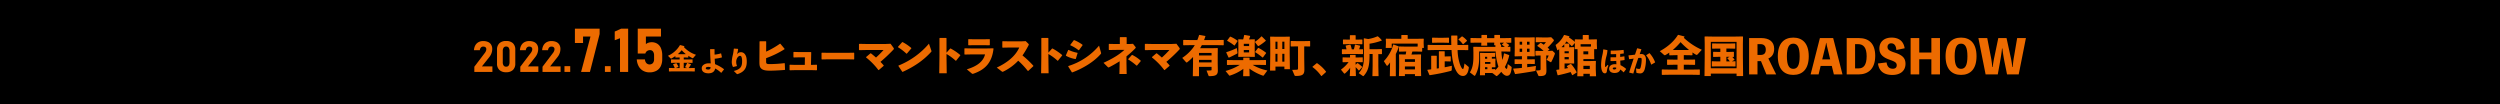 <svg xmlns="http://www.w3.org/2000/svg" width="1920" height="80" viewBox="0 0 1920 80">
  <g id="グループ_111" data-name="グループ 111" transform="translate(0 -1080)">
    <rect id="長方形_24" data-name="長方形 24" width="1920" height="80" transform="translate(0 1080)"/>
    <g id="グループ_94" data-name="グループ 94" transform="translate(363.997 1102.001)">
      <g id="グループ_110" data-name="グループ 110" transform="translate(0 0)">
        <path id="パス_6061" data-name="パス 6061" d="M.287,23.176,8.341,12.592a6.06,6.06,0,0,0,.843-1.459,3.766,3.766,0,0,0,.3-1.4V9.7a1.807,1.807,0,0,0-.611-1.468,2.636,2.636,0,0,0-1.746-.515,2.327,2.327,0,0,0-1.77.716A3.417,3.417,0,0,0,4.53,10.48V10.5H0V10.48A8.565,8.565,0,0,1,1.053,6.705,6.158,6.158,0,0,1,3.517,4.294,7.431,7.431,0,0,1,7.1,3.462a8.916,8.916,0,0,1,3.75.719,5.2,5.2,0,0,1,2.368,2.087,6.35,6.35,0,0,1,.815,3.31v.014a9.437,9.437,0,0,1-.556,3.172A9.988,9.988,0,0,1,11.92,15.61L6.147,22.9h8.015V27.16H.287Z" transform="translate(0.002 6.069)" fill="#ed6b00"/>
        <path id="パス_6062" data-name="パス 6062" d="M8.225,25.667a6.557,6.557,0,0,1-1.792-4.9V10.107A6.533,6.533,0,0,1,8.234,5.2a7.179,7.179,0,0,1,5.218-1.751A7.206,7.206,0,0,1,18.68,5.187a6.553,6.553,0,0,1,1.79,4.92V20.771a6.542,6.542,0,0,1-1.8,4.912,7.191,7.191,0,0,1-5.22,1.751,7.133,7.133,0,0,1-5.226-1.768m7.195-3.4a4.6,4.6,0,0,0,.631-2.621V11.236a4.6,4.6,0,0,0-.631-2.621A2.223,2.223,0,0,0,13.451,7.7a2.226,2.226,0,0,0-1.969.911,4.6,4.6,0,0,0-.628,2.621v8.406a4.6,4.6,0,0,0,.628,2.621,2.226,2.226,0,0,0,1.969.911,2.223,2.223,0,0,0,1.969-.911" transform="translate(11.279 6.038)" fill="#ed6b00"/>
        <path id="パス_6063" data-name="パス 6063" d="M13.11,23.176l8.051-10.584a5.983,5.983,0,0,0,.845-1.459,3.766,3.766,0,0,0,.3-1.4V9.7a1.809,1.809,0,0,0-.614-1.468,2.628,2.628,0,0,0-1.743-.515,2.334,2.334,0,0,0-1.773.716,3.432,3.432,0,0,0-.823,2.043V10.5H12.821V10.48a8.6,8.6,0,0,1,1.055-3.775,6.169,6.169,0,0,1,2.462-2.412,7.431,7.431,0,0,1,3.582-.832,8.9,8.9,0,0,1,3.75.719A5.19,5.19,0,0,1,26.04,6.268a6.35,6.35,0,0,1,.815,3.31v.014a9.437,9.437,0,0,1-.556,3.172,9.988,9.988,0,0,1-1.556,2.847L18.967,22.9h8.018V27.16H13.11Z" transform="translate(22.48 6.069)" fill="#ed6b00"/>
        <path id="パス_6064" data-name="パス 6064" d="M19.309,23.176,27.36,12.592a5.983,5.983,0,0,0,.845-1.459,3.766,3.766,0,0,0,.3-1.4V9.7a1.809,1.809,0,0,0-.614-1.468,2.628,2.628,0,0,0-1.743-.515,2.334,2.334,0,0,0-1.773.716,3.432,3.432,0,0,0-.823,2.043V10.5H19.02V10.48a8.6,8.6,0,0,1,1.055-3.775,6.169,6.169,0,0,1,2.462-2.412,7.431,7.431,0,0,1,3.582-.832,8.9,8.9,0,0,1,3.75.719,5.19,5.19,0,0,1,2.371,2.087,6.35,6.35,0,0,1,.815,3.31v.014a9.436,9.436,0,0,1-.556,3.172,9.988,9.988,0,0,1-1.556,2.847L25.166,22.9h8.018V27.16H19.309Z" transform="translate(33.349 6.069)" fill="#ed6b00"/>
        <rect id="長方形_593" data-name="長方形 593" width="4.419" height="4.419" transform="translate(69.517 28.811)" fill="#ed6b00"/>
        <path id="パス_6065" data-name="パス 6065" d="M47.148,4.16,39.7,33.233H32.91l7.222-27.2H34.419v5.006H28.158V0h18.99Z" transform="translate(49.371 -0.001)" fill="#ed6b00"/>
        <rect id="長方形_594" data-name="長方形 594" width="4.419" height="4.419" transform="translate(100.564 28.811)" fill="#ed6b00"/>
        <path id="パス_6066" data-name="パス 6066" d="M49.574,33.231H43.315V7.36L39.268,8.891V2.239L44.229,0h5.344Z" transform="translate(68.851 0)" fill="#ed6b00"/>
        <path id="パス_6067" data-name="パス 6067" d="M50.345,32.4a8.8,8.8,0,0,1-3.428-3.428,12.228,12.228,0,0,1-1.5-5.339v-.019H51.68v.019A4.765,4.765,0,0,0,52.8,26.479a3.5,3.5,0,0,0,4.995-.058,4.585,4.585,0,0,0,.9-3.037V20.6a4.9,4.9,0,0,0-.812-3.031,2.693,2.693,0,0,0-2.274-1.06,3.819,3.819,0,0,0-2.3.686A3.516,3.516,0,0,0,52,19.108H46.151V0H64V6.035H52.413v5.876a4.951,4.951,0,0,1,1.93-1.088,7.785,7.785,0,0,1,2.437-.4A7.979,7.979,0,0,1,61.2,11.611,7.411,7.411,0,0,1,64,15.086a14.239,14.239,0,0,1,.958,5.51v2.789a12.112,12.112,0,0,1-1.154,5.507,7.967,7.967,0,0,1-3.348,3.483,10.89,10.89,0,0,1-5.3,1.2,9.809,9.809,0,0,1-4.81-1.178" transform="translate(79.637 -0.001)" fill="#ed6b00"/>
        <path id="パス_6068" data-name="パス 6068" d="M66.237,15.65h3.522l3.128-.066.129.11v2.464l-.129.11L69.759,18.2H66.237v4.031h2.618l-1.605-.661A21.887,21.887,0,0,0,68.79,18.4l.2-.11,2.729.994.063.242A21.576,21.576,0,0,1,70,22.233h1.7l2.9-.066.132.11v2.486l-.132.11-2.9-.066H57.914l-2.883.066-.154-.132V22.3l.132-.129,2.9.066h1.41A16.5,16.5,0,0,0,58.046,19.5l.066-.2,2.313-.859.242.088A15.683,15.683,0,0,1,62.14,21.2l-.063.22-2.049.815H63.11V18.2H59.742l-3.106.066-.151-.129V15.716l.129-.132,3.128.066H63.11V14.111h-.7l-2.442.063-.154-.132V13.029a34.078,34.078,0,0,1-2.93,1.828.97.97,0,0,1-.416.132.529.529,0,0,1-.374-.2l-1.982-1.982a19.784,19.784,0,0,0,9.2-8.167l.242-.066,3.128.837.063.22c-.11.176-.218.352-.352.529a22.322,22.322,0,0,0,9.249,5.878l-1.916,2.222c-.242.286-.441.419-.639.419a.821.821,0,0,1-.352-.11c-1.01-.548-2-1.123-2.993-1.737v1.231l-.132.11-2.464-.063h-.9Zm1.671-4.094a22.227,22.227,0,0,1-3.235-3.04,21.4,21.4,0,0,1-2.974,3.04l.7.022h4.736Z" transform="translate(94.868 8.023)" fill="#ed6b00"/>
        <path id="パス_6069" data-name="パス 6069" d="M78.441,9.069l.595,2.795-.11.22a25.624,25.624,0,0,1-5.438.969c.069,1.5.154,2.861.286,4.2a28.208,28.208,0,0,1,6.8,3.83l.022.242-1.98,2.511-.242.022a18.792,18.792,0,0,0-4.557-3.282c-.264,2.026-1.85,3.7-5.11,3.7-3.034,0-5.174-1.209-5.174-3.918,0-2.288,2.423-3.764,5.416-3.764a11.7,11.7,0,0,1,1.5.066c-.264-3.326-.441-6.319-.485-10.788l.179-.154H73.2l.173.154c0,1.454,0,2.8.022,4.05a22.514,22.514,0,0,0,4.821-.966ZM68.493,19.347c-1.167,0-1.872.441-1.872.991,0,.727.727,1.035,1.916,1.035a1.6,1.6,0,0,0,1.8-1.759,5.154,5.154,0,0,0-1.848-.267" transform="translate(111.404 10.03)" fill="#ed6b00"/>
        <path id="パス_6070" data-name="パス 6070" d="M73.653,5.562l2.971.2.157.179c-.132,1.01-.22,1.517-.352,2.156-.154.639-.33,1.123-.573,1.938a3.721,3.721,0,0,1,6.272.044c.947,1.319,1.3,3.125,1.3,5.57,0,4.554-1.674,7.7-6.867,9.444a1.206,1.206,0,0,1-.421.088.616.616,0,0,1-.416-.2l-2.266-2.225c5.174-1.278,6.382-3.389,6.382-7.376a9.639,9.639,0,0,0-.419-3.343,1.254,1.254,0,0,0-1.322-.884c-.834,0-1.892,1.123-2.313,2.225a6.307,6.307,0,0,0-.463,2.685,7.85,7.85,0,0,0,.573,2.731l-.11.22-2.77.661-.223-.088a8.749,8.749,0,0,1-.881-3.833,25.2,25.2,0,0,1,.84-5.416,36.969,36.969,0,0,0,.727-4.62Z" transform="translate(126.091 9.751)" fill="#ed6b00"/>
        <path id="パス_6071" data-name="パス 6071" d="M84.607,3.519l.231.231-.033,7.729A67.039,67.039,0,0,0,95.406,5.4h.3l3.235,3.9-.033.33A71.93,71.93,0,0,1,84.775,16.5V18.74c0,.925.03,1.421.295,1.751.4.463,1.088.562,2.475.562a95.567,95.567,0,0,0,11.294-.727l.267.165.2,4.821-.2.231c-3.5.3-8.356.562-11.33.562-3.2,0-5.746-.295-7.164-2.082-.925-1.121-.991-2.74-.991-4.984l.1-15.29.231-.231Z" transform="translate(139.606 6.169)" fill="#ed6b00"/>
        <path id="パス_6072" data-name="パス 6072" d="M91.765,16.432h7.96l.1-5.779H94.967l-3.731.1L91,10.491v-3.8l.3-.2,3.4.1h9.711l.262.231-.2,9.609h.958l3.4-.1.264.231v3.764l-.229.267-3.436-.1H91.864l-3.6.1-.231-.267v-3.8l.3-.2Z" transform="translate(154.356 11.383)" fill="#ed6b00"/>
        <path id="パス_6073" data-name="パス 6073" d="M122.047,11.627l-.231.267-4.956-.1H102.1l-4.92.1-.231-.267V6.9l.295-.2,4.722.1H116.7l5.083-.1.267.231Z" transform="translate(169.991 11.763)" fill="#ed6b00"/>
        <path id="パス_6074" data-name="パス 6074" d="M112.872,14.418l3.334-2.839h.363c1.322.988,2.674,2.145,3.9,3.235a73.244,73.244,0,0,0,5.777-5.779h-13.77l-4.854.1-.231-.264V4.511l.262-.231,4.725.1h15.752l3.533-.165,2.214,3.037a1.245,1.245,0,0,1,.33.76,1.066,1.066,0,0,1-.4.76,117.445,117.445,0,0,1-9.907,9.345c.856.859,1.682,1.784,2.508,2.742l-.063.33-3.734,3.235h-.3a51.773,51.773,0,0,0-9.444-9.675Z" transform="translate(188.295 7.388)" fill="#ed6b00"/>
        <path id="パス_6075" data-name="パス 6075" d="M118.273,7.411l3.2-3.6.328-.066A34.954,34.954,0,0,1,128.513,8.3v.33l-3.436,4-.3.033a38.8,38.8,0,0,0-6.47-4.953Zm25.593,2.742a1.773,1.773,0,0,1,.132.628c0,.231-.1.361-.328.592-5.879,6.473-13.046,11.294-21.765,15.256l-.328-.066L118.6,22.106l.069-.328A59.851,59.851,0,0,0,142.051,4.966Z" transform="translate(207.377 6.567)" fill="#ed6b00"/>
        <path id="パス_6076" data-name="パス 6076" d="M135.36,17.125l.168,12.613h-5.746l.162-12.679V2.826l.264-.231H135.1l.264.262v11.03l2.841-3.169.328-.033a41.232,41.232,0,0,1,7.434,5.052l-.036.33-3.2,4-.33.033a37.663,37.663,0,0,0-7.035-5.185Z" transform="translate(227.557 4.549)" fill="#ed6b00"/>
        <path id="パス_6077" data-name="パス 6077" d="M141.591,14.655l-4.557.1-.231-.267V10.164l.3-.2,4.524.1h12.682l4.62-.1.231.262C158,20.7,153.018,26.247,143.838,29.416a2.68,2.68,0,0,1-.694.165,1.1,1.1,0,0,1-.763-.363l-3.731-3.106c7.6-2.31,12.55-5.779,14-11.457Zm14.728-7.266-.231.264-4.458-.1H144l-4.028.1-.231-.264V3.129l.3-.2,4,.1H151.5l4.557-.1.264.231Z" transform="translate(239.868 5.138)" fill="#ed6b00"/>
        <path id="パス_6078" data-name="パス 6078" d="M173.895,22.735,170,26.366l-.363-.03a59.453,59.453,0,0,0-7.332-7.828A39.027,39.027,0,0,1,150.979,26.8a1.751,1.751,0,0,1-.73.231.936.936,0,0,1-.526-.231l-3.9-3C153.418,20.259,160.059,15.27,163.1,8.4h-7.858l-4.92.1-.231-.267V3.747l.3-.2,4.953.1h9.342l3.37-.162,2.013,1.982c.231.231.363.394.363.592a1.837,1.837,0,0,1-.295.793,67.831,67.831,0,0,1-4.557,7.63,69.49,69.49,0,0,1,8.354,7.891Z" transform="translate(255.69 6.106)" fill="#ed6b00"/>
        <path id="パス_6079" data-name="パス 6079" d="M163.776,17.125l.168,12.613H158.2l.162-12.679V2.826l.264-.231h4.887l.264.262v11.03l2.841-3.169.328-.033a41.23,41.23,0,0,1,7.434,5.052l-.036.33-3.2,4-.33.033a37.664,37.664,0,0,0-7.035-5.185Z" transform="translate(277.381 4.549)" fill="#ed6b00"/>
        <path id="パス_6080" data-name="パス 6080" d="M165.1,14.927l1.781-4.094.3-.132a26.217,26.217,0,0,0,6.768,2.214l.165.264-1.355,4.392-.3.165a22.41,22.41,0,0,1-7.263-2.508Zm26.978-2.211a2.055,2.055,0,0,1,.1.529c0,.231-.1.4-.363.694-4.989,5.746-13.376,10.931-21.732,14.034l-.363-.066-2.806-4.458.1-.363A50.4,50.4,0,0,0,190.59,7.432ZM168.5,6.838l2.676-3.566.394-.066a30.076,30.076,0,0,1,6.308,3.535l.066.363-2.74,3.764-.363.063a28.121,28.121,0,0,0-6.275-3.764Z" transform="translate(289.481 5.621)" fill="#ed6b00"/>
        <path id="パス_6081" data-name="パス 6081" d="M193.236,22.179l.162,8.489h-5.581l.165-8.122V20.893a86.057,86.057,0,0,1-7.891,4.524,1.468,1.468,0,0,1-.661.231c-.2,0-.33-.1-.595-.363l-3.238-3.2c7-3.2,11.76-6.046,16.082-9.942l-7.3.033-4.491.1-.231-.262V7.751l.3-.2,4.458.1h3.731V2.6l.267-.231h4.719l.264.262V7.652h2.115l2.74-.168,1.881,2.379a.729.729,0,0,1,.231.5c0,.2-.162.4-.427.727a73.724,73.724,0,0,1-6.7,6.041ZM204.2,20.794,201.29,24.26l-.33-.033a45.607,45.607,0,0,0-6.4-4.722v-.3l2.808-3.1.295-.069a27.383,27.383,0,0,1,6.539,4.427Z" transform="translate(307.89 4.151)" fill="#ed6b00"/>
        <path id="パス_6082" data-name="パス 6082" d="M192.613,14.418l3.334-2.839h.363c1.322.988,2.674,2.145,3.9,3.235a73.248,73.248,0,0,0,5.777-5.779h-13.77l-4.854.1-.231-.264V4.511l.264-.231,4.722.1h15.752l3.533-.165,2.214,3.037a1.245,1.245,0,0,1,.33.76,1.066,1.066,0,0,1-.4.76,117.437,117.437,0,0,1-9.907,9.345c.856.859,1.682,1.784,2.508,2.742l-.063.33-3.734,3.235h-.3a51.774,51.774,0,0,0-9.444-9.675Z" transform="translate(328.112 7.388)" fill="#ed6b00"/>
        <path id="パス_6083" data-name="パス 6083" d="M205.848,23.734V21.259l.033-2.577a38.246,38.246,0,0,1-4.458,4.064.878.878,0,0,1-.463.2.736.736,0,0,1-.562-.33l-2.839-3.2a33.439,33.439,0,0,0,8.384-7.894c.463-.628.862-1.253,1.258-1.916H204l-5.482.1-.231-.231V5.837l.231-.231,5.482.1h5.154c.493-1.223.955-2.511,1.352-3.83l.3-.132,4.425.826.132.3c-.33.958-.661,1.914-1.024,2.839h9.381l5.479-.1.231.231V9.472l-.231.231-5.479-.1h-11.1c-.427.793-.856,1.619-1.352,2.379h8.882l4.557-.132.168.2-.069,4.427v7.164l.1,5.284c.066,3.632-1.649,4.491-6.47,4.491-.463,0-.531-.033-.664-.363l-1.55-3.932c.793,0,2.508-.03,3.37-.132.328-.03.493-.1.493-.592V26.278h-9.642v7.167h-4.755Zm4.59-6.206h9.642V15.612h-9.642Zm0,5.35h9.642V20.931h-9.642Z" transform="translate(346.398 3.055)" fill="#ed6b00"/>
        <path id="パス_6084" data-name="パス 6084" d="M228.135,33.46h-4.984l.162-5.683a35.446,35.446,0,0,1-10.168,5.152,1.094,1.094,0,0,1-.4.1c-.162,0-.262-.1-.394-.262l-2.709-3.337a42.439,42.439,0,0,0,10.964-4.689h-4.193l-5.482.1-.231-.231V21.175l.3-.168,5.416.1h6.837V19.39l.162-.2h4.46l.2.2v1.715H235l5.485-.1.231.231v3.37l-.231.231L235,24.74h-4.557a35.942,35.942,0,0,0,11.327,4.326L239.033,32.8a.468.468,0,0,1-.463.231.963.963,0,0,1-.394-.066,39.067,39.067,0,0,1-10.2-5.347ZM211.956,19.126l-1.784-3.866.135-.295a53.087,53.087,0,0,0,7.99-3.139l.5,3.568c0,.1.03.165.03.231,0,.229-.129.328-.592.595-1.619.889-3.466,1.781-5.978,2.971Zm6.936-12.613-2.247,3.3-.3.066a31.632,31.632,0,0,0-5.416-3.568l-.066-.262,2.181-2.908.295-.1a25.146,25.146,0,0,1,5.482,3.169Zm9.081-1.322,3.9-.1.262.231-.1,3.566v4.656l.1,4.887-.295.2-3.2-.063H223.25l-3.632.063-.231-.2.1-4.722V8.757l-.1-3.5.231-.165,3.563.1c.3-1.123.531-2.181.763-3.3l.295-.135,4.2.73.1.363c-.3.856-.595,1.649-.859,2.343Zm-.231,3.367h-4.094V10.31h4.094Zm0,4.755h-4.094v1.85h4.094Zm9.708-10.435,3.1,3.07-.033.333a35.99,35.99,0,0,1-5.314,3.863.815.815,0,0,1-.432.132.494.494,0,0,1-.43-.264L232.13,7.1a27.448,27.448,0,0,0,4.989-4.193Zm3.334,12.88-2.445,3.3-.328.033a39.784,39.784,0,0,0-5.614-4.064l-.036-.295,2.214-2.938.4-.069a39.313,39.313,0,0,1,5.777,3.7Z" transform="translate(367.584 3.076)" fill="#ed6b00"/>
        <path id="パス_6085" data-name="パス 6085" d="M233.077,27.256V25.24H226.21v3.073h-4.158l.162-11.892V7.506l-.1-5.052.2-.231,4.425.1h5.879l4.392-.1.231.231-.1,5.052V15.7l.165,11.559ZM226.21,11.732h1.55V6.121h-1.55Zm0,9.711h1.55V15.4h-1.55Zm5.253-9.711h1.616V6.121h-1.616Zm0,9.711h1.616V15.4h-1.616ZM252.628,9.819l-4.326-.1v8.354l.132,9.378c.066,3.9-1.355,4.989-6.671,4.989-.661,0-.727-.069-.859-.4l-1.85-4.262c1.556,0,3.04-.066,3.6-.129.694-.069.892-.264.892-1.057V9.719h-.793l-4.626.1-.231-.264V5.79l.267-.2,4.59.1h5.218l4.656-.1.231.231V9.587Z" transform="translate(389.341 3.895)" fill="#ed6b00"/>
        <path id="パス_6086" data-name="パス 6086" d="M237.429,9.635a28.257,28.257,0,0,1,6.867,6.506v.264l-3.4,3.07h-.3a29.619,29.619,0,0,0-6.7-6.87v-.295l3.2-2.643Z" transform="translate(410.108 16.893)" fill="#ed6b00"/>
        <path id="パス_6087" data-name="パス 6087" d="M254.509,22.5h-1.421v2.049l1.256-1.223.33-.066a24.318,24.318,0,0,1,3.4,2.808l.03.328-2.313,2.511h-.328a29.726,29.726,0,0,0-2.343-2.544l.2,6.87H248.6l.33-6.44a21.923,21.923,0,0,1-3.83,4.293,1.085,1.085,0,0,1-.529.267c-.165,0-.3-.1-.493-.33l-2.25-2.742a27.85,27.85,0,0,0,5.881-5.779h-.694l-3.7.1-.231-.2V19.033l.2-.2,3.734.1H248.8v-1.85l.165-.162h3.932l.2.162v1.85h1.421l3.863-.1.2.162v3.436l-.2.165Zm4.028-9.907.231.231v3.334l-.231.231-3.83-.1h-8.222l-3.7.1-.231-.231V12.824l.231-.231,3.334.1c-.2-.958-.463-1.916-.694-2.643l.2-.295,3.3-.694.3.264a25.652,25.652,0,0,1,.922,3.367h1.619c.33-1.156.592-2.31.823-3.467l.3-.165,3.5.79.228.267c-.264.826-.526,1.715-.826,2.541Zm-5.413-10.5V5.227h.79l4.163-.1.231.2V8.562l-.231.231-4.163-.1h-6.275l-4.025.1-.231-.231V5.36l.231-.231,4.025.1H248.7V2.058l.231-.231h4Zm13.043,14.2h-2.376v.892c0,8.387-1.156,12.054-4.328,15.752-.2.2-.33.33-.5.33a.842.842,0,0,1-.46-.2l-3.04-2.115c3.2-3.6,4-6.44,4-12.811V9.919l-.1-5.485.231-.231,3.2.562a28.919,28.919,0,0,0,7.068-2.079h.3a20.762,20.762,0,0,1,3,2.938v.33a47.176,47.176,0,0,1-9.375,2.412V12.56h5.942l3.4-.1.2.231v3.467l-.2.231-2.574-.063v9.012l.165,7.927H266l.168-7.927Z" transform="translate(424.014 3.203)" fill="#ed6b00"/>
        <path id="パス_6088" data-name="パス 6088" d="M263,33.436h-4.59l.162-10.207v-.394a18.368,18.368,0,0,1-1.649,2.181c-.264.262-.463.427-.628.427s-.3-.132-.463-.4l-2.046-3.169a29.537,29.537,0,0,0,7.2-12.649l.3-.162,3.827,1.418.168.3A35.086,35.086,0,0,1,263,16.4ZM261.022,4.708h6.209V2l.231-.231h4.425l.231.231V4.708h6.636l5.452-.1.264.231-.1,2.508v.724l.168,3.634h-1.289V14.35l-.231.231-4.326-.1h-2.974c-.231.757-.463,1.517-.727,2.277h2.247l4.92-.1.231.229-.1,3.7V27l.165,6.308H277.7V31.85h-7.729V33.3h-4.59l.168-6.143V20.427l-.1-3.568.231-.2,4.821.1h.069c.162-.76.328-1.52.427-2.277h-1.024l-4.323.1-.231-.231V10.815l.231-.231,4.323.1h8.72l1.088-.036V8.4H259.866v3.3h-4.623l.165-3.634V7.48l-.1-2.64.231-.231Zm8.948,17.732H277.7V20.358h-7.729Zm0,5.746H277.7V25.942h-7.729Z" transform="translate(444.994 3.097)" fill="#ed6b00"/>
        <path id="パス_6089" data-name="パス 6089" d="M268.895,17.672l.231-.262h3.764l.264.231v9.64c.562-.063,1.09-.162,1.649-.229V14.239l.231-.264H279l.264.231v3.767h.922l3.535-.1.2.165V21.67l-.2.165-3.535-.1h-.922v4.557c1.949-.363,3.8-.76,5.482-1.156l-.069,3.007c0,.595-.228.79-.79.958a146.107,146.107,0,0,1-16.115,3.268l-.264-.2-1.583-3.7.2-.264c.892-.1,1.817-.2,2.775-.33Zm-2.544-8.585,4.857.1H284.35c-.066-2.145-.1-4.491-.1-7l.231-.264h4.292l.231.231c0,2.343.033,4.689.066,7.032h3.433l4.659-.1.2.168v3.731l-.2.165-4.659-.1h-3.334a37.451,37.451,0,0,0,1.751,10.766c1.021,2.872,1.914,3.827,2.31,3.827s.727-.658,1.223-4.259l2.9,2.379a.881.881,0,0,1,.43.76v.1c-.5,4.425-2.178,6.341-4.458,6.341-2.214,0-4.427-1.388-6.4-6.407-1.324-3.3-2.082-7.66-2.412-13.505H271.208l-4.821.1-.231-.2V9.286ZM278.207,7.4h-4.1l-4.323.1-.231-.2V3.74l.2-.2,4.359.1h4.1l4.16-.1.2.168V7.336l-.2.168Zm18.1-1.289L293.5,8.592l-.3-.03a17.451,17.451,0,0,0-3.3-3.469l-.033-.295,2.541-2.181.33-.033a16.817,16.817,0,0,1,3.632,3.169Z" transform="translate(466.266 3.371)" fill="#ed6b00"/>
        <path id="パス_6090" data-name="パス 6090" d="M294.686,18.564v1.421l2.577-.066.231.231-.1,1.949v2.112l.1,2.145-.264.264-2.544-.063v1.484l2.445-.066.2.165V28.8a18.878,18.878,0,0,0,2.409-2.742,42.062,42.062,0,0,1-2.145-11.589H284.944v4.16c0,5.449-.559,9.874-3.034,14.2-.135.231-.267.33-.432.33a1.058,1.058,0,0,1-.493-.231l-3.2-2.445c2.211-3.169,2.742-7.495,2.742-11.886V15.329l-.1-4.259.231-.231,5.413.1h11.36L297.4,9.649h-.958l.1-1.982h-5.482l.1,2.346H286.53l.1-2.346h-3.235l-4.887.1-.231-.2V4.3l.2-.2,4.92.1h3.3V1.986l.231-.231h3.863l.2.231V4.2H296.6V1.986l.231-.231h3.929l.2.231V4.2H304.5l4.92-.1.2.168V7.6l-.2.168L305.385,7.7a17.253,17.253,0,0,1,2.445,1.619l.066.33-1.156,1.22,1.982-.03.2.162v3.337l-.231.231-5.482-.1h-1.189a47.8,47.8,0,0,0,.76,6.5A28.148,28.148,0,0,0,304,16.053l.331-.132,3.6,1.289.1.33a35.45,35.45,0,0,1-3.334,8.816c.595,1.09,1.088,1.454,1.352,1.454.3,0,.595-.559.859-3.7L309.416,26a.85.85,0,0,1,.463.757v.132c-.4,4.458-1.388,6.242-3.665,6.242-1.355,0-2.908-1.123-4.3-3.073a20.478,20.478,0,0,1-3.07,3.073.858.858,0,0,1-.5.231.528.528,0,0,1-.33-.129l-2.875-2.214-1.781-.036h-3.929v1.751h-3.9l.165-7.1v-6.11l-.1-3.8.231-.2,3.734.1h3.7l3.764-.1.2.162v2.775l-.2.165Zm-5.248,1.454h1.682V18.531h-1.682Zm4.16,2.544h-4.16v1.421h4.16Zm-2.346,3.959h-1.814v1.553h1.814Zm10.567-17.2.033,1.619h1.355l1.451-.036a16.188,16.188,0,0,0-2.112-1.484l-.066-.33,1.553-1.421h-3.007l.066,1.421h.5Z" transform="translate(487.054 3.076)" fill="#ed6b00"/>
        <path id="パス_6091" data-name="パス 6091" d="M306.451,2.753l-.1,3.7v5.614l.1,4.785-.3.267-4.061-.132h-1.454V19.4h1.619l4-.1.231.231v3.238l-.231.231-4-.1h-1.619v2.544c2.61-.363,5.019-.73,6.7-.994l-.3,3.37c-.03.394-.262.493-.625.562-3.139.595-10.8,1.781-14.893,2.31l-.267-.132-1.385-3.83.264-.264c1.748-.066,4.028-.264,6.44-.529V22.9h-1.688l-3.728.1-.2-.231v-3.3l.264-.168,3.665.1h1.688V16.988h-.925l-4.461.132-.231-.267.1-4.62V6.322l-.1-3.632.231-.231,4.623.132H301.8l4.394-.132ZM294.829,8.136h1.914V5.859h-1.914Zm1.914,3.04h-1.914v2.475h1.914Zm3.734-3.04h1.947V5.859h-1.947Zm1.947,3.04h-1.947v2.475h1.947ZM316.49,2.558l2.577-.168,1.649,1.652a1.016,1.016,0,0,1,.4.73,1.25,1.25,0,0,1-.33.724,52.558,52.558,0,0,1-4.491,4.887c.427.363.889.793,1.352,1.222v.33l-1.352.991h1.022l2.643-.165,1.583,1.484a.963.963,0,0,1,.363.661,2.612,2.612,0,0,1-.264.925,45.2,45.2,0,0,1-2.343,5.251c-.2.363-.3.5-.5.5a1.23,1.23,0,0,1-.5-.2L315.5,19.728a16.867,16.867,0,0,0,1.583-3.3H315.27v5.449l.129,5.515c.1,3.9-.823,4.854-5.35,4.854-.658,0-.691-.066-.856-.4l-1.817-3.929a18.61,18.61,0,0,0,2.641-.132c.694-.066.895-.267.895-1.057v-10.3l-3.734.1-.231-.2v-3.3l.2-.168,4.359.069h1.718a34.528,34.528,0,0,0-4.821-3.8v-.3l2.409-2.082h.4c.76.5,1.487.961,2.148,1.423a18.97,18.97,0,0,0,1.685-2.015h-3.1l-4.56.1-.231-.2V2.69l.264-.231,4.527.1Z" transform="translate(508.263 4.19)" fill="#ed6b00"/>
        <path id="パス_6092" data-name="パス 6092" d="M312.2,8.625V11.2h.526l3.04-.1.231.231-.1,3.238v5.052l.1,3.9-.231.231-3.04-.1H308.6v4.058c.892-.162,1.817-.328,2.709-.526-.333-.43-.628-.859-.991-1.289l.132-.3,2.839-1.616.363.132a29.7,29.7,0,0,1,4.226,6.209l-.03.328-3.172,2.015-.3-.132c-.363-.793-.727-1.553-1.121-2.28-2.974.925-5.978,1.685-9.711,2.478l-.295-.1-.994-3.8.231-.3c.694-.063,1.388-.162,2.051-.229V16.053l-.069-3.4c-.3.262-.595.493-.892.724a.539.539,0,0,1-.328.135c-.132,0-.231-.1-.3-.267L301.7,9.451a19.583,19.583,0,0,0,6.44-7.564l.33-.132,3.7.991.165.295a7.212,7.212,0,0,1-.364.664,32.231,32.231,0,0,1,4.557,3.367l-.066-1.718.231-.231,4.557.1h1.319v-3.2l.231-.231h4.163l.231.231v3.2h1.484l4.557-.1.231.231-.1,2.577v.595l.168,4.127h-2.181l-.033,1.256v2.839l.1,3.4-.231.231-3.5-.1h-4.626V21.8h5.452l3.926-.1.231.231-.1,3.07v3.337l.231,5.152h-4.821V31.607h-4.92V33.49h-4.689l.231-9.048V15.164l-.066-2.511h-2.145l.165-4.127V7.931l-2.247,2.442-.33-.066a23.425,23.425,0,0,0-3.9-3.566A15.889,15.889,0,0,1,308.8,8.424H312ZM308.366,11.2V8.919a27.686,27.686,0,0,1-2.145,2.214Zm3.469,3.073H308.6v1.55h3.238ZM308.6,20.478h3.238V18.727H308.6Zm12.319-9.808,1.751.036h4.59l1.616-.036V8.856h-7.957Zm2.145,5.978h3.731v-2.31h-3.731Zm4.92,8.783h-4.92v2.544h4.92Z" transform="translate(528.986 3.076)" fill="#ed6b00"/>
        <path id="パス_6093" data-name="パス 6093" d="M316.177,5.777l2.949.548.132.2a20.488,20.488,0,0,1-.856,4.84,28.864,28.864,0,0,0-.969,5.856,19.15,19.15,0,0,0,.085,1.919c.022.132.091.2.2.2a.454.454,0,0,0,.308-.154,10.127,10.127,0,0,0,1.341-1.5l.639.553a13.627,13.627,0,0,0-1.165,4.226c-.135,1.256-.771,1.715-1.435,1.715a2.026,2.026,0,0,1-1.8-.922c-.7-.972-1.209-2.687-1.209-5.419a34.691,34.691,0,0,1,.878-7.263,26.126,26.126,0,0,0,.749-4.645Zm5.438,8.849V12.052l.151-.176h1.168c1.057,0,2.07-.025,3.018-.047V9.411c-1.256.041-2.577.085-4.006.085l-.179-.176V6.878l.135-.154a72.237,72.237,0,0,0,9.62-.529l.176.129.154,2.467-.176.176c-.815.11-1.718.2-2.6.286-.025.771-.025,1.539-.025,2.335.991-.132,2.026-.264,3.084-.463l.176.11.11,2.621-.154.151c-1.013.154-2.093.308-3.169.419.041,1.145.11,2.247.173,3.478a20.676,20.676,0,0,1,4.315,2.864l-.019.24-1.784,2.36-.2.022a14.339,14.339,0,0,0-2.486-2.161c-.374,1.63-1.894,2.687-4.317,2.687-2.313,0-4.2-.966-4.2-3.411,0-2.335,2.2-3.323,4.2-3.323a9.078,9.078,0,0,1,1.366.063c-.044-.988-.088-1.825-.11-2.574-1.278.066-2.685.11-4.292.11Zm4.447,5.284a2.866,2.866,0,0,0-1.319-.242c-.925,0-1.388.33-1.388.749,0,.485.24.793,1.256.793.988,0,1.451-.573,1.451-1.211Z" transform="translate(551.255 10.128)" fill="#ed6b00"/>
        <path id="パス_6094" data-name="パス 6094" d="M325.549,24.869l-2.9-.727-.069-.176c1.192-3.833,2.291-7.178,3.414-10.545-1.013.154-2.2.308-3.3.441l-.173-.132-.485-2.665.132-.154c1.74-.129,3.37-.33,4.887-.551.529-1.517,1.033-3.081,1.605-4.774l.22-.11,2.974.727.066.24c-.463,1.256-.881,2.42-1.256,3.5.441-.025.859-.047,1.278-.047,1.828,0,3.544,1.123,3.522,4.337a27.114,27.114,0,0,1-1.013,7.53c-.812,2.489-2.244,3.018-3.411,3.018a10.481,10.481,0,0,1-2.709-.4c-.151-.047-.22-.088-.242-.4l-.262-3.122a7.759,7.759,0,0,0,2.2.482c.7,0,1.013-.129,1.344-1.165a24.42,24.42,0,0,0,.793-5.746c0-1.322-.154-1.586-1.123-1.586-.4,0-.9.044-1.454.088-1.476,4.182-2.575,7.6-3.786,11.864ZM335.7,10.733l2.335-1.473h.22a21.8,21.8,0,0,1,4.226,6.933l-.088.22L339.64,18l-.2-.044a20.62,20.62,0,0,0-3.786-7Z" transform="translate(564.636 9.597)" fill="#ed6b00"/>
        <path id="パス_6095" data-name="パス 6095" d="M350.481,17.319H349.2v3.467h2.971l5.482-.1.231.231v3.634l-.231.231-5.482-.1H349.2v3.731h6.6l5.482-.1.231.231v3.7l-.231.231-5.482-.1H338l-5.482.1-.231-.231V28.478l.3-.165,5.416.1h6.374V24.681h-2.313l-5.479.1-.231-.231v-3.7l.295-.168,5.416.1h2.313V17.319h-.958l-5.152.132-.231-.231V15.4c-.859.595-1.784,1.156-2.707,1.718a1.632,1.632,0,0,1-.763.264.875.875,0,0,1-.559-.264l-3.238-2.872c5.383-2.841,10.733-7.23,13.9-12.415l.364-.1,4.59,1.22.1.33c-.168.231-.33.5-.5.727a49.609,49.609,0,0,0,13.805,9.18l-3.07,3.367c-.363.4-.631.562-.925.562a1.245,1.245,0,0,1-.595-.2q-1.338-.789-2.577-1.682v1.947l-.231.231Zm-7.065-3.932h7.065l2.775-.063a54.081,54.081,0,0,1-6.539-6.013,44.859,44.859,0,0,1-5.977,6.013Z" transform="translate(579.96 3.036)" fill="#ed6b00"/>
        <path id="パス_6096" data-name="パス 6096" d="M367.868,32.591V30.707H348.09v1.883h-4.854l.16-14.334V8.019l-.1-5.644.264-.2,5.548.1h17.9l5.545-.1.267.2-.1,5.644v9.744l.165,14.827ZM348.09,26.61h19.783V6.367H348.09Zm14.824-15.122h-2.872v2.574h1.916l3.6-.1.267.2v3.568l-.168.2-1.088-.033a12.85,12.85,0,0,1,1.718,2.115l-.132.231L364.236,21.3l2.641-.066.2.165v3.632l-.234.231-3.334-.1H352.743l-3.665.1-.229-.2V21.4l.2-.165,3.7.1h2.646v-3.5h-1.655l-3.668.1-.231-.162V14.2l.2-.231,3.7.1h1.655V11.489h-2.415l-3.662.1-.234-.2V7.722l.2-.2,3.7.1h9.94l3.7-.1.2.162v3.734l-.2.162Zm-.427,6.341h-2.445v3.5h2.61a11.792,11.792,0,0,0-1.886-2.346l.069-.264Z" transform="translate(601.823 3.811)" fill="#ed6b00"/>
        <path id="パス_6097" data-name="パス 6097" d="M368.991,30.549l-4.185-10.2h-2.687v10.2h-6.443V2.63h9.414c5.766,0,9.843,2.61,9.843,8.2,0,3.973-1.718,6.3-4.474,7.478l6.016,12.244Zm-6.872-14.962h2.291c2.541,0,4.081-1.11,4.081-4.081,0-2.864-1.539-4.226-4.081-4.226h-2.291Z" transform="translate(623.635 4.611)" fill="#ed6b00"/>
        <path id="パス_6098" data-name="パス 6098" d="M387.451,16.817c0,10.025-4.9,14.318-11.884,14.318s-11.884-4.293-11.884-14.318S368.588,2.5,375.568,2.5s11.884,4.3,11.884,14.318m-6.98,0c0-7.084-1.754-9.664-4.9-9.664s-4.907,2.58-4.907,9.664,1.757,9.667,4.907,9.667,4.9-2.58,4.9-9.667" transform="translate(637.676 4.381)" fill="#ed6b00"/>
        <path id="パス_6099" data-name="パス 6099" d="M397.322,30.547H390.7L389.089,24h-8.557l-1.572,6.55h-6.124L379.959,2.63h10.2Zm-11.6-20.4a33.982,33.982,0,0,1-.787-3.83h-.182c-.215,1.289-.5,2.577-.82,3.83l-2.183,8.841h6.118Z" transform="translate(653.723 4.611)" fill="#ed6b00"/>
        <path id="パス_6100" data-name="パス 6100" d="M392.242,2.63c7.731,0,12.561,4.259,12.561,13.637,0,9.948-5.295,14.279-12.922,14.279H382.9V2.63Zm0,23.266c3.541,0,5.978-2.506,5.978-9.309,0-6.658-2.437-9.306-6.658-9.306H389.34V25.9Z" transform="translate(671.364 4.611)" fill="#ed6b00"/>
        <path id="パス_6102" data-name="パス 6102" d="M408.023,21.544c.465,3.15,1.894,4.868,4.868,4.868,1.682,0,2.935-.859,2.935-2.649,0-2-1.217-2.792-5.62-4.334-5.083-1.787-7.7-4.257-7.7-8.516,0-5.262,3.723-8.414,9.378-8.414,5.727,0,9.235,2.864,10.022,8.2l-6.371,1.324C415.289,8.656,413.965,6.9,411.6,6.9a2.626,2.626,0,0,0-2.831,2.864c0,1.894,1.327,2.9,5.336,4.185,5.942,1.9,8.447,4.116,8.447,8.7,0,5.193-3.758,8.522-10.058,8.522-6.589,0-10.309-2.971-11.063-8.805Z" transform="translate(676.866 4.381)" fill="#ed6b00"/>
        <path id="パス_6103" data-name="パス 6103" d="M433.086,2.63V30.549h-6.622V18.916h-9.306V30.549h-6.622V2.63h6.622V13.723h9.306V2.63Z" transform="translate(692.825 4.61)" fill="#ed6b00"/>
        <path id="パス_6104" data-name="パス 6104" d="M444.054,16.817c0,10.025-4.9,14.318-11.884,14.318s-11.886-4.293-11.886-14.318S425.191,2.5,432.17,2.5s11.884,4.3,11.884,14.318m-6.98,0c0-7.084-1.754-9.664-4.9-9.664s-4.906,2.58-4.906,9.664,1.757,9.667,4.906,9.667,4.9-2.58,4.9-9.667" transform="translate(709.917 4.381)" fill="#ed6b00"/>
        <path id="パス_6105" data-name="パス 6105" d="M447.549,10.684c-.107,2.112-1.074,7.982-1.465,10.13l-1.757,9.736h-9.34L429.437,2.63h6.8L439,16.948a57.632,57.632,0,0,1,1.071,7.91h.358a74.99,74.99,0,0,1,1.327-7.91L444.724,2.63h6.333l3.114,14.318a58,58,0,0,1,1.289,7.91h.361a68.751,68.751,0,0,1,.964-7.91L459.217,2.63h6.732L460.4,30.549H451.45l-2-9.879c-.391-1.969-1.432-7.839-1.536-9.987Z" transform="translate(725.966 4.611)" fill="#ed6b00"/>
      </g>
    </g>
  </g>
</svg>
